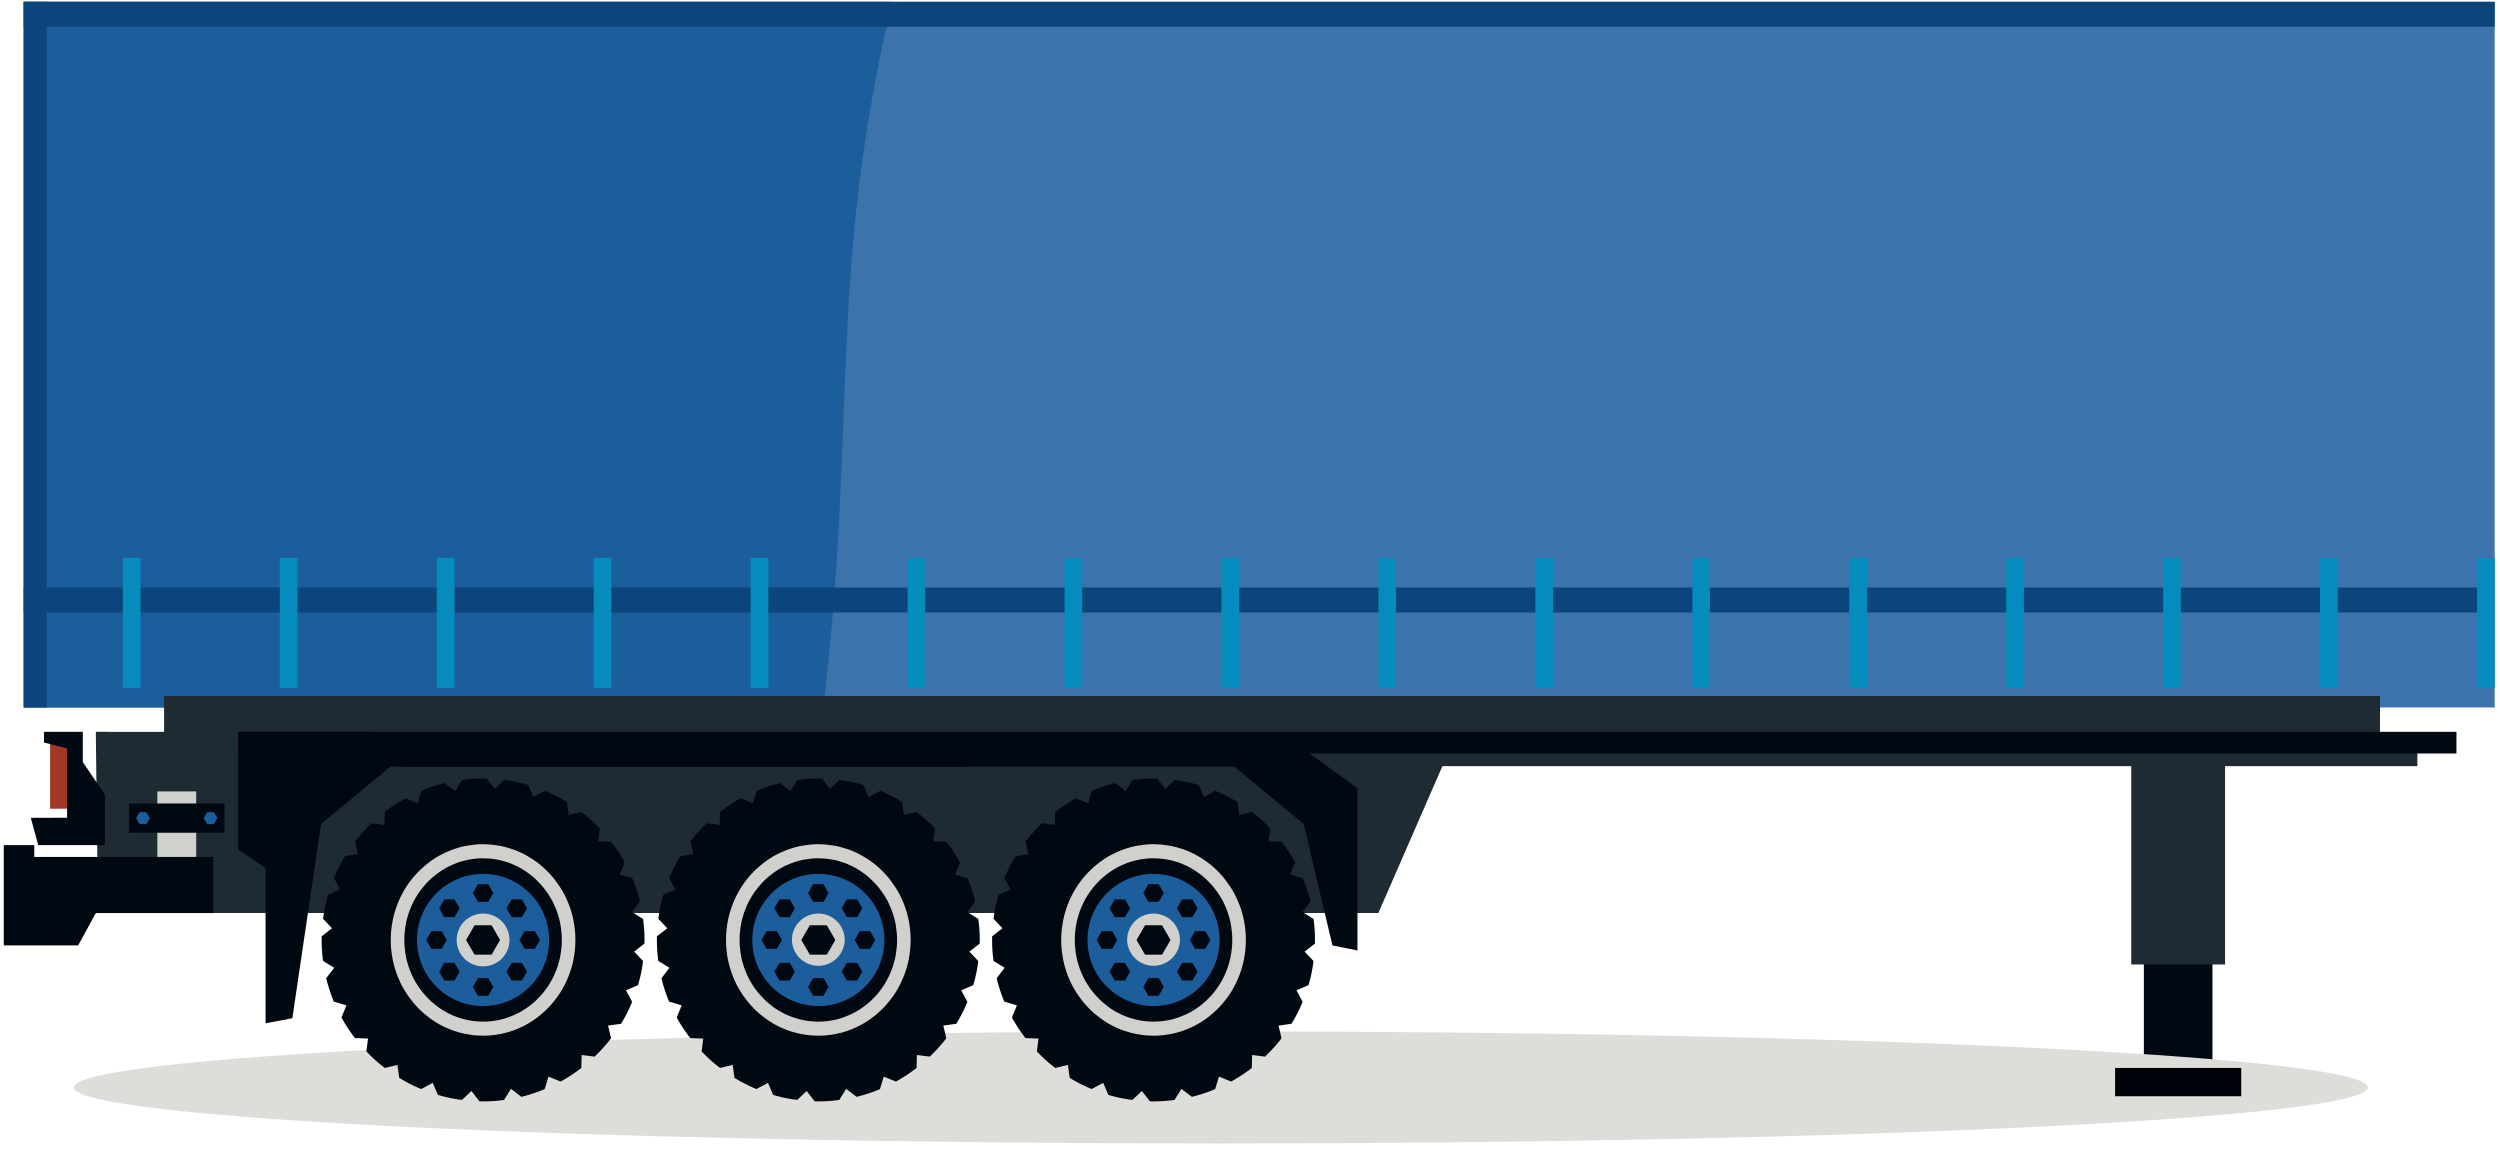 <svg width="385" height="177" viewBox="0 0 385 177" xmlns="http://www.w3.org/2000/svg"><g fill="none" fill-rule="evenodd"><path fill="#000812" d="M330.155 168.821h10.564V87.245h-10.564z"/><path fill="#1E2B33" d="M328.213 148.53h14.448V83.374h-14.448z"/><path fill="#3C73AC" d="M174.823.281H3.651v108.671h380.536V.281H174.823"/><path d="M86.111.281H3.651v108.671h123.147c5.311-44.804.556-65.804 10.583-108.671h-51.27" fill="#1C5D9C"/><path d="M364.638 167.461c0 4.768-79.089 8.631-176.65 8.631-97.563 0-176.652-3.863-176.652-8.631 0-4.766 79.089-8.63 176.652-8.63 97.561 0 176.65 3.864 176.65 8.63" fill="#DDDED9"/><path fill="#00020A" d="M325.724 168.821h19.426v-4.36h-19.426z"/><path fill="#1E2B33" d="M25.269 114.481h341.247v-7.306H25.269z"/><path fill="#1E2B33" d="M212.266 140.607H15.09l-.335-27.905 357.516.16v5.125H222.13l-9.864 22.62"/><path fill="#000812" d="M200.624 115.284H61.876v2.137h.627v.644h127.604l10.663 8.825 4.425 18.705 3.855.782v-24.995l-8.426-6.098"/><path fill="#000812" d="M36.676 116.037h341.616v-3.336H36.676z"/><path fill="#000812" d="M148.03 115.284H56.317l-.65.258 1.911-2.84H36.676v18.125l4.221 2.845v23.914l4.124-.779 4.427-29.917 10.659-8.825h87.923v-.644h.626v-2.137h-.626"/><path fill="#D0D1CC" d="M24.231 135.143h5.983v-13.267h-5.983z"/><path fill="#A13724" d="M7.714 124.542h3.622v-10.404H7.714z"/><path fill="#000812" d="M5.892 130.155h10.261v-7.793l-3.402-5.007v-4.653H6.777v1.648l3.551.9v10.678l-5.588.019 1.152 4.208M32.835 131.971H5.276v-1.816H.582v15.434h11.455l2.718-4.982h18.08v-8.636M19.883 128.243h14.68v-4.505h-14.68z"/><path fill="#1C5D9C" d="M21.495 126.902l-.526-.913.526-.911h1.053l.525.911-.525.913h-1.053M32.952 126.902l.525-.913-.525-.911h-1.055l-.525.911.525.913h1.055"/><path fill="#0B457C" d="M174.823.281H3.651v3.832h380.536V.281H174.823M66.669 90.483H3.651v3.832h379.561l.248-3.832H66.669"/><path fill="#068BBD" d="M381.461 105.943h2.726V85.911h-2.726zM188.107 105.943h2.726V85.911h-2.726zM212.276 105.943h2.726V85.911h-2.726zM236.445 105.943h2.726V85.911h-2.726zM260.615 105.943h2.726V85.911h-2.726zM284.784 105.943h2.725V85.911h-2.725zM308.953 105.943h2.725V85.911h-2.725zM357.292 105.943h2.726V85.911h-2.726zM333.123 105.943h2.726V85.911h-2.726zM163.937 105.943h2.725V85.911h-2.725zM139.768 105.943h2.725V85.911h-2.725zM115.599 105.943h2.726V85.911h-2.726zM91.429 105.943h2.725V85.911h-2.725zM67.26 105.943h2.726V85.911H67.26zM43.091 105.943h2.726V85.911h-2.726zM18.921 105.943h2.726V85.911h-2.726z"/><path fill="#0B457C" d="M5.441.281h-1.79v108.671h3.534V.281H5.441"/><path d="M101.385 147.989l1.704 1.052-1.227 1.612a24.51 24.51 0 001.174 3.593l1.942.58-.767 1.875a24.652 24.652 0 002.084 3.167l2.008.068-.25 1.977a20.601 20.601 0 002.839 2.549l1.942-.46.276 1.991a22.71 22.71 0 003.378 1.718l1.783-.953.778 1.849c1.203.371 2.455.623 3.726.781l1.449-1.374 1.228 1.584c.184.015.383.015.57.015 1.095 0 2.177-.066 3.232-.225l1.059-1.704 1.608 1.228a23.575 23.575 0 003.591-1.189l.582-1.927 1.877.767a26.197 26.197 0 003.179-2.088l.053-2.006 1.983.251a23.989 23.989 0 002.548-2.825l-.464-1.955 1.993-.275a22.958 22.958 0 001.716-3.383l-.949-1.78 1.847-.781c.37-1.201.62-2.455.779-3.722l-1.372-1.451 1.584-1.23c.011-.184.011-.381.011-.566a21.8 21.8 0 00-.223-3.236l-1.703-1.055 1.229-1.612a24.838 24.838 0 00-1.175-3.59l-1.941-.581.765-1.875a24.434 24.434 0 00-2.084-3.166l-2.009-.068.25-1.981a23.644 23.644 0 00-2.825-2.548l-1.953.462-.278-1.992a22.22 22.22 0 00-3.381-1.717l-1.781.951-.779-1.847a21.794 21.794 0 00-3.724-.781l-1.449 1.372-1.231-1.584c-.182-.013-.381-.013-.565-.013-1.097 0-2.18.066-3.237.225l-1.057 1.705-1.607-1.229a23.39 23.39 0 00-3.591 1.188l-.582 1.926-1.877-.765a25.775 25.775 0 00-3.179 2.089l-.053 2.005-1.995-.251a24.693 24.693 0 00-2.536 2.825l.464 1.953-1.993.278a24.832 24.832 0 00-1.731 3.378l.964 1.784-1.847.777a21.955 21.955 0 00-.78 3.724l1.373 1.453-1.585 1.226c-.012.186-.012.386-.012.57 0 1.095.065 2.178.224 3.237" fill="#000812"/><path d="M113.588 144.761c0 .569.038 1.126.112 1.671a12.881 12.881 0 00.833 3.255c.18.429.362.858.585 1.263.315.583.658 1.127 1.048 1.645.267.367.563.723.879 1.064.426.481.902.925 1.417 1.317.352.289.718.558 1.11.797.523.341 1.1.647 1.684.886.413.19.843.343 1.282.468a11.64 11.64 0 001.868.406c.438.064.877.1 1.33.1.097.012.193.012.292.012.536 0 1.087-.038 1.612-.112.452-.066.903-.139 1.328-.254.623-.152 1.22-.356 1.797-.608.425-.176.838-.379 1.232-.606a13.398 13.398 0 001.587-1.076 13.56 13.56 0 001.023-.913c.453-.453.892-.949 1.269-1.468.283-.368.538-.76.773-1.15.326-.572.61-1.152.851-1.76.185-.432.331-.872.452-1.328.184-.622.305-1.266.391-1.925.06-.454.098-.924.098-1.392.013-.102.013-.202.013-.292 0-.57-.039-1.125-.111-1.683a12.468 12.468 0 00-.245-1.379 11.45 11.45 0 00-.585-1.861c-.184-.445-.366-.86-.584-1.277a13.266 13.266 0 00-1.053-1.636 8.548 8.548 0 00-.865-1.059 12.885 12.885 0 00-1.415-1.332 12.358 12.358 0 00-1.124-.784 11.57 11.57 0 00-1.682-.9 9.414 9.414 0 00-1.281-.453 9.056 9.056 0 00-1.856-.405 9.42 9.42 0 00-1.345-.117c-.095-.01-.195-.01-.28-.01-.55 0-1.097.036-1.622.127a9.378 9.378 0 00-1.333.24c-.622.165-1.22.366-1.791.618-.428.177-.833.38-1.233.597-.564.326-1.089.682-1.587 1.087-.356.292-.697.585-1.027.911-.464.457-.877.936-1.269 1.457a12.83 12.83 0 00-1.625 2.913c-.167.427-.326.883-.451 1.327-.184.619-.305 1.28-.39 1.936-.061.458-.097.912-.097 1.392-.015.09-.015.191-.015.291" fill="#000812"/><path d="M113.898 144.468c.012-.464.04-.911.112-1.36a10.5 10.5 0 01.375-1.883c.114-.434.264-.866.434-1.285a11.78 11.78 0 01.837-1.71c.224-.392.476-.769.751-1.129.377-.508.784-.983 1.231-1.435.32-.316.655-.607 1.004-.882.49-.39 1.004-.752 1.549-1.055a9.654 9.654 0 011.202-.595c.56-.246 1.145-.449 1.744-.595.434-.115.866-.187 1.313-.246a9.305 9.305 0 011.578-.114c.085 0 .18 0 .265.014.449 0 .881.03 1.313.1a9.725 9.725 0 011.814.392c.432.116.853.275 1.258.464a9.334 9.334 0 011.646.868c.376.231.739.492 1.088.767.488.39.949.826 1.369 1.29.322.333.601.678.866 1.042.375.491.712 1.042 1.019 1.591.21.407.389.828.574 1.248.22.578.415 1.184.572 1.823.097.432.18.884.22 1.343.085.538.112 1.074.112 1.638v.287c-.012.452-.04.901-.112 1.347a10.061 10.061 0 01-.377 1.884c-.11.449-.263.883-.432 1.304a12.856 12.856 0 01-.837 1.708c-.224.39-.474.766-.752 1.129-.364.504-.786.982-1.245 1.432-.305.32-.642.61-.989.883a13.17 13.17 0 01-1.551 1.059c-.39.214-.784.405-1.199.578-.561.246-1.146.447-1.747.606-.432.104-.865.19-1.297.246-.516.076-1.048.104-1.578.104h-.279a13.778 13.778 0 01-1.314-.104 10.732 10.732 0 01-1.813-.405 10.395 10.395 0 01-1.258-.447 11.973 11.973 0 01-1.646-.868 8.553 8.553 0 01-1.076-.784 9.228 9.228 0 01-1.381-1.288 10.175 10.175 0 01-.866-1.027 13.505 13.505 0 01-1.019-1.608c-.21-.39-.39-.809-.574-1.245a15.036 15.036 0 01-.572-1.807c-.095-.436-.18-.901-.22-1.35a10.41 10.41 0 01-.112-1.634v-.291zm-2.095.291c0 .651.04 1.287.125 1.912.067.536.152 1.072.279 1.578.17.737.405 1.462.67 2.141.207.492.419.986.669 1.449.364.666.756 1.288 1.201 1.879.307.422.644.829 1.004 1.218a11.581 11.581 0 001.622 1.506 11.3 11.3 0 001.269.911c.6.392 1.259.739 1.926 1.015.476.218.966.387 1.47.533.68.219 1.408.362 2.133.465.504.071 1.006.116 1.52.116.113.014.225.014.337.014.612 0 1.242-.041 1.843-.13a12.274 12.274 0 001.521-.289 12.36 12.36 0 002.053-.694c.489-.206.961-.434 1.41-.697.642-.36 1.241-.782 1.814-1.229.404-.333.796-.665 1.173-1.042a14.96 14.96 0 001.453-1.68c.32-.421.614-.869.877-1.317.377-.653.701-1.32.976-2.013.212-.491.382-.999.517-1.52.212-.71.352-1.449.449-2.201.068-.519.112-1.057.112-1.593.013-.115.013-.231.013-.332 0-.651-.04-1.288-.125-1.926a14.192 14.192 0 00-.279-1.578c-.17-.737-.39-1.447-.67-2.129a18.46 18.46 0 00-.669-1.462 15.61 15.61 0 00-1.201-1.868 10.412 10.412 0 00-.994-1.216 14.847 14.847 0 00-1.616-1.518 14.826 14.826 0 00-1.285-.898 13.287 13.287 0 00-1.926-1.028 10.427 10.427 0 00-1.466-.521 10.36 10.36 0 00-2.122-.461 10.784 10.784 0 00-1.536-.132c-.112-.015-.224-.015-.322-.015-.629 0-1.256.043-1.857.147-.517.054-1.021.142-1.521.273-.712.188-1.398.419-2.055.709a15.91 15.91 0 00-1.409.682 14.5 14.5 0 00-1.813 1.244c-.404.333-.798.667-1.173 1.042a14.465 14.465 0 00-1.453 1.665c-.32.437-.612.883-.877 1.332a14.443 14.443 0 00-.979 1.998 14.15 14.15 0 00-.514 1.52c-.212.71-.352 1.462-.449 2.214-.068.522-.113 1.04-.113 1.593-.012.102-.012.216-.012.333z" fill="#D0D1CC"/><path d="M115.849 144.754c0 5.62 4.554 10.176 10.173 10.176s10.172-4.556 10.172-10.176c0-5.619-4.553-10.174-10.172-10.174-5.619 0-10.173 4.555-10.173 10.174" fill="#1C5D9C"/><path d="M121.955 144.754a4.067 4.067 0 008.132 0 4.064 4.064 0 00-4.065-4.062 4.064 4.064 0 00-4.067 4.062" fill="#D0D1CC"/><path fill="#000812" d="M125.232 138.889l-.79-1.366.79-1.369h1.58l.788 1.369-.788 1.366h-1.58M120.042 141.242l-.79-1.368.79-1.366h1.581l.787 1.366-.787 1.368h-1.581M118.054 146.124l-.791-1.37.791-1.364h1.578l.79 1.364-.79 1.37h-1.578M125.232 150.62l-.79 1.37.79 1.364h1.58l.788-1.364-.788-1.37h-1.58M120.042 148.268l-.79 1.369.79 1.368h1.581l.787-1.368-.787-1.369h-1.581M132.004 141.242l.785-1.368-.785-1.366h-1.583l-.79 1.366.79 1.368h1.583M133.99 146.124l.791-1.37-.791-1.364h-1.58l-.79 1.364.79 1.37h1.58M132.004 148.268l.785 1.369-.785 1.368h-1.583l-.79-1.368.79-1.369h1.583M124.713 147.023l-1.307-2.269 1.307-2.264h2.616l1.311 2.264-1.311 2.269h-2.616M153.01 147.989l1.703 1.052-1.227 1.612a24.51 24.51 0 001.174 3.593l1.942.58-.767 1.875a24.554 24.554 0 002.085 3.167l2.008.068-.25 1.977a20.651 20.651 0 002.838 2.549l1.942-.46.276 1.991a22.71 22.71 0 003.378 1.718l1.784-.953.777 1.849c1.203.371 2.455.623 3.726.781l1.449-1.374 1.229 1.584c.184.015.383.015.569.015 1.095 0 2.178-.066 3.233-.225l1.059-1.704 1.608 1.228a23.562 23.562 0 003.59-1.189l.582-1.927 1.877.767a26.197 26.197 0 003.179-2.088l.053-2.006 1.983.251a23.989 23.989 0 002.548-2.825l-.464-1.955 1.993-.275a22.86 22.86 0 001.716-3.383l-.949-1.78 1.847-.781a21.85 21.85 0 00.78-3.722l-1.373-1.451 1.585-1.23c.01-.184.01-.381.01-.566a21.8 21.8 0 00-.222-3.236l-1.703-1.055 1.228-1.612a24.838 24.838 0 00-1.175-3.59l-1.941-.581.765-1.875a24.434 24.434 0 00-2.084-3.166l-2.008-.068.25-1.981a23.653 23.653 0 00-2.826-2.548l-1.953.462-.277-1.992a22.267 22.267 0 00-3.381-1.717l-1.781.951-.78-1.847a21.794 21.794 0 00-3.724-.781l-1.448 1.372-1.231-1.584c-.182-.013-.381-.013-.566-.013-1.097 0-2.179.066-3.236.225l-1.057 1.705-1.608-1.229a23.414 23.414 0 00-3.59 1.188l-.583 1.926-1.877-.765a25.775 25.775 0 00-3.179 2.089l-.053 2.005-1.995-.251a24.693 24.693 0 00-2.536 2.825l.464 1.953-1.993.278a24.832 24.832 0 00-1.731 3.378l.964 1.784-1.847.777a22.05 22.05 0 00-.779 3.724l1.372 1.453-1.584 1.226c-.013.186-.013.386-.013.57 0 1.095.066 2.178.225 3.237"/><path d="M165.212 144.761c0 .569.039 1.126.113 1.671a13.005 13.005 0 001.417 4.518c.315.583.659 1.127 1.048 1.645.267.367.564.723.879 1.064.426.481.903.925 1.418 1.317.351.289.718.558 1.109.797.524.341 1.1.647 1.684.886.413.19.843.343 1.282.468a11.64 11.64 0 001.868.406c.438.064.877.1 1.33.1.098.012.193.012.293.012.536 0 1.086-.038 1.612-.112.451-.066.902-.139 1.328-.254.622-.152 1.22-.356 1.796-.608.426-.176.839-.379 1.233-.606a13.386 13.386 0 001.586-1.076 13.56 13.56 0 001.023-.913c.454-.453.892-.949 1.269-1.468.284-.368.538-.76.773-1.15.326-.572.61-1.152.852-1.76.184-.432.33-.872.451-1.328.184-.622.305-1.266.392-1.925.059-.454.097-.924.097-1.392.013-.102.013-.202.013-.292 0-.57-.038-1.125-.11-1.683a12.708 12.708 0 00-.246-1.379 11.45 11.45 0 00-.585-1.861c-.184-.445-.366-.86-.584-1.277a13.266 13.266 0 00-1.053-1.636 8.54 8.54 0 00-.864-1.059 12.976 12.976 0 00-1.415-1.332 12.515 12.515 0 00-1.125-.784 11.57 11.57 0 00-1.682-.9 9.414 9.414 0 00-1.281-.453 9.056 9.056 0 00-1.856-.405 9.42 9.42 0 00-1.345-.117c-.095-.01-.195-.01-.279-.01a9.55 9.55 0 00-1.623.127 9.364 9.364 0 00-1.332.24c-.623.165-1.22.366-1.792.618-.428.177-.833.38-1.233.597-.563.326-1.089.682-1.586 1.087a14.74 14.74 0 00-1.028.911c-.464.457-.877.936-1.269 1.457-.279.379-.536.771-.769 1.163-.33.557-.61 1.14-.855 1.75-.168.427-.327.883-.451 1.327-.185.619-.306 1.28-.39 1.936a10.25 10.25 0 00-.098 1.392c-.015.09-.015.191-.015.291" fill="#000812"/><path d="M165.522 144.468c.012-.464.04-.911.112-1.36a10.5 10.5 0 01.375-1.883c.114-.434.265-.866.434-1.285a11.78 11.78 0 01.837-1.71c.225-.392.477-.769.752-1.129.377-.508.784-.983 1.231-1.435.319-.316.654-.607 1.004-.882.489-.39 1.004-.752 1.548-1.055a9.667 9.667 0 011.203-.595 10.532 10.532 0 011.743-.595 10.4 10.4 0 011.313-.246 9.31 9.31 0 011.579-.114c.084 0 .18 0 .264.014.45 0 .882.03 1.314.1a9.733 9.733 0 011.813.392c.432.116.853.275 1.258.464a9.334 9.334 0 011.646.868 11.348 11.348 0 012.457 2.057c.322.333.602.678.866 1.042.375.491.712 1.042 1.019 1.591.21.407.39.828.574 1.248.22.578.415 1.184.572 1.823.098.432.18.884.22 1.343.085.538.113 1.074.113 1.638v.287c-.013.452-.041.901-.113 1.347a9.904 9.904 0 01-.377 1.884c-.11.449-.262.883-.432 1.304a12.974 12.974 0 01-.836 1.708c-.225.39-.475.766-.753 1.129-.364.504-.785.982-1.245 1.432-.305.32-.642.61-.989.883-.487.392-1.006.737-1.551 1.059-.389.214-.783.405-1.199.578-.561.246-1.145.447-1.747.606-.432.104-.864.19-1.296.246-.517.076-1.049.104-1.578.104h-.28a13.757 13.757 0 01-1.313-.104 10.71 10.71 0 01-1.813-.405 10.41 10.41 0 01-1.259-.447 11.905 11.905 0 01-1.645-.868 8.41 8.41 0 01-1.076-.784 9.234 9.234 0 01-1.382-1.288 10.175 10.175 0 01-.866-1.027 13.505 13.505 0 01-1.019-1.608c-.209-.39-.39-.809-.574-1.245a15.218 15.218 0 01-.572-1.807c-.095-.436-.18-.901-.22-1.35a10.41 10.41 0 01-.112-1.634v-.291zm-2.095.291c0 .651.04 1.287.125 1.912.068.536.152 1.072.28 1.578.169.737.404 1.462.669 2.141.207.492.419.986.669 1.449.364.666.756 1.288 1.201 1.879.307.422.644.829 1.004 1.218a11.589 11.589 0 001.623 1.506c.404.333.824.638 1.269.911.599.392 1.258.739 1.925 1.015.477.218.966.387 1.47.533.68.219 1.408.362 2.133.465.504.071 1.006.116 1.521.116.112.014.224.014.337.014.612 0 1.241-.041 1.842-.13a12.274 12.274 0 001.521-.289 12.36 12.36 0 002.053-.694c.489-.206.961-.434 1.411-.697.641-.36 1.241-.782 1.813-1.229.404-.333.796-.665 1.173-1.042a14.96 14.96 0 001.453-1.68c.32-.421.615-.869.877-1.317.377-.653.701-1.32.977-2.013.211-.491.381-.999.516-1.52.212-.71.352-1.449.449-2.201.068-.519.113-1.057.113-1.593.012-.115.012-.231.012-.332 0-.651-.04-1.288-.125-1.926a13.964 13.964 0 00-.279-1.578c-.17-.737-.39-1.447-.669-2.129-.21-.506-.422-.983-.67-1.462a15.61 15.61 0 00-1.201-1.868 10.507 10.507 0 00-.993-1.216 14.847 14.847 0 00-1.616-1.518 14.69 14.69 0 00-1.286-.898 13.236 13.236 0 00-1.926-1.028 10.414 10.414 0 00-1.465-.521 10.369 10.369 0 00-2.123-.461 10.783 10.783 0 00-1.535-.132c-.113-.015-.225-.015-.322-.015-.629 0-1.257.043-1.858.147-.517.054-1.021.142-1.521.273-.712.188-1.398.419-2.055.709-.487.202-.948.436-1.408.682-.64.375-1.241.78-1.813 1.244-.405.333-.799.667-1.174 1.042a14.465 14.465 0 00-1.453 1.665c-.319.437-.612.883-.877 1.332a14.326 14.326 0 00-.978 1.998 13.94 13.94 0 00-.515 1.52c-.212.71-.352 1.462-.449 2.214-.068.522-.112 1.04-.112 1.593-.013.102-.013.216-.013.333z" fill="#D0D1CC"/><path d="M167.473 144.754c0 5.62 4.554 10.176 10.173 10.176 5.62 0 10.172-4.556 10.172-10.176 0-5.619-4.552-10.174-10.172-10.174-5.619 0-10.173 4.555-10.173 10.174" fill="#1C5D9C"/><path d="M173.579 144.754a4.067 4.067 0 008.132 0 4.064 4.064 0 00-4.065-4.062 4.064 4.064 0 00-4.067 4.062" fill="#D0D1CC"/><path fill="#000812" d="M176.856 138.889l-.79-1.366.79-1.369h1.58l.788 1.369-.788 1.366h-1.58M171.667 141.242l-.79-1.368.79-1.366h1.58l.788 1.366-.788 1.368h-1.58M169.678 146.124l-.79-1.37.79-1.364h1.578l.79 1.364-.79 1.37h-1.578M176.856 150.62l-.79 1.37.79 1.364h1.58l.788-1.364-.788-1.37h-1.58M171.667 148.268l-.79 1.369.79 1.368h1.58l.788-1.368-.788-1.369h-1.58M183.628 141.242l.786-1.368-.786-1.366h-1.582l-.79 1.366.79 1.368h1.582M185.615 146.124l.79-1.37-.79-1.364h-1.58l-.79 1.364.79 1.37h1.58M183.628 148.268l.786 1.369-.786 1.368h-1.582l-.79-1.368.79-1.369h1.582M176.337 147.023l-1.307-2.269 1.307-2.264h2.616l1.311 2.264-1.311 2.269h-2.616M49.759 147.989l1.701 1.052-1.224 1.612a24.865 24.865 0 001.171 3.593l1.943.58-.765 1.875a24.34 24.34 0 002.084 3.167l2.006.068-.248 1.977a20.486 20.486 0 002.839 2.549l1.94-.46.277 1.991a22.818 22.818 0 003.379 1.718l1.783-.953.778 1.849c1.2.371 2.455.623 3.723.781l1.453-1.374 1.227 1.584c.186.015.383.015.57.015 1.095 0 2.177-.066 3.232-.225l1.057-1.704 1.61 1.228a23.526 23.526 0 003.59-1.189l.582-1.927 1.875.767a25.977 25.977 0 003.18-2.088l.052-2.006 1.983.251a23.303 23.303 0 002.548-2.825l-.464-1.955 1.996-.275a23.57 23.57 0 001.718-3.383l-.954-1.78 1.85-.781a21.56 21.56 0 00.777-3.722l-1.373-1.451 1.585-1.23c.015-.184.015-.381.015-.566a21.8 21.8 0 00-.227-3.236l-1.701-1.055 1.229-1.612a25.09 25.09 0 00-1.176-3.59l-1.942-.581.764-1.875a23.828 23.828 0 00-2.084-3.166l-2.006-.068.252-1.981a24.197 24.197 0 00-2.825-2.548l-1.953.462-.282-1.992a22.199 22.199 0 00-3.379-1.717l-1.783.951-.778-1.847a21.823 21.823 0 00-3.723-.781l-1.451 1.372-1.229-1.584c-.184-.013-.383-.013-.565-.013-1.1 0-2.18.066-3.237.225l-1.055 1.705-1.612-1.229a23.414 23.414 0 00-3.59 1.188l-.583 1.926-1.872-.765a25.208 25.208 0 00-3.181 2.089l-.053 2.005-1.996-.251a24.387 24.387 0 00-2.533 2.825l.462 1.953-1.996.278a24.577 24.577 0 00-1.726 3.378l.962 1.784-1.849.777a21.95 21.95 0 00-.778 3.724l1.373 1.453-1.585 1.226c-.013.186-.013.386-.013.57 0 1.095.066 2.178.225 3.237"/><path d="M61.966 144.761c0 .569.034 1.126.108 1.671.062.47.134.936.242 1.379.146.648.356 1.279.589 1.876.18.429.364.858.584 1.263a13.52 13.52 0 001.93 2.709c.426.481.902.925 1.415 1.317.355.289.72.558 1.112.797.523.341 1.097.647 1.682.886.415.19.845.343 1.283.468a11.64 11.64 0 001.866.406c.439.064.881.1 1.331.1.097.012.197.012.294.012.538 0 1.084-.038 1.612-.112.451-.066.9-.139 1.328-.254a10.788 10.788 0 001.794-.608c.426-.176.843-.379 1.233-.606a12.837 12.837 0 001.586-1.076c.356-.294.697-.582 1.028-.913.451-.453.89-.949 1.268-1.468.282-.368.537-.76.77-1.15.33-.572.61-1.152.853-1.76.182-.432.328-.872.451-1.328.183-.622.303-1.266.392-1.925.062-.454.095-.924.095-1.392.013-.102.013-.202.013-.292 0-.57-.038-1.125-.108-1.683a12.708 12.708 0 00-.246-1.379 11.447 11.447 0 00-.584-1.861c-.184-.445-.369-.86-.587-1.277a13.477 13.477 0 00-1.049-1.636 8.85 8.85 0 00-.868-1.059 12.707 12.707 0 00-1.415-1.332 12.205 12.205 0 00-1.123-.784 11.74 11.74 0 00-1.683-.9 9.427 9.427 0 00-1.282-.453 8.929 8.929 0 00-1.853-.405 9.457 9.457 0 00-1.345-.117c-.098-.01-.197-.01-.28-.01-.551 0-1.099.036-1.625.127a9.335 9.335 0 00-1.328.24c-.627.165-1.224.366-1.796.618a13.6 13.6 0 00-1.233.597c-.561.326-1.084.682-1.586 1.087a14.94 14.94 0 00-1.026.911c-.463.457-.879.936-1.27 1.457-.28.379-.534.771-.767 1.163a12.48 12.48 0 00-.854 1.75c-.171.427-.33.883-.455 1.327a12.96 12.96 0 00-.388 1.936c-.061.458-.095.912-.095 1.392-.013.09-.013.191-.013.291" fill="#000812"/><path d="M62.269 144.468c.013-.464.043-.911.112-1.36.07-.638.197-1.273.377-1.883.113-.434.265-.866.432-1.285.238-.596.517-1.174.837-1.71.225-.392.477-.769.754-1.129.379-.508.784-.983 1.229-1.435a11.8 11.8 0 011.006-.882c.487-.39 1.004-.752 1.548-1.055a9.506 9.506 0 011.201-.595 10.629 10.629 0 011.746-.595c.432-.115.864-.187 1.313-.246a9.305 9.305 0 011.578-.114c.083 0 .18 0 .265.014.447 0 .879.03 1.311.1a9.701 9.701 0 011.815.392c.432.116.852.275 1.256.464a9.162 9.162 0 011.646.868 11.453 11.453 0 012.459 2.057c.32.333.6.678.864 1.042.378.491.712 1.042 1.022 1.591.207.407.389.828.572 1.248.224.578.417 1.184.574 1.823.095.432.18.884.222 1.343.085.538.11 1.074.11 1.638v.287c-.013.452-.04.901-.11 1.347-.07.651-.195 1.278-.379 1.884a9.717 9.717 0 01-.432 1.304 13.235 13.235 0 01-.837 1.708c-.224.39-.473.766-.754 1.129-.365.504-.782.982-1.241 1.432a9.36 9.36 0 01-.994.883c-.487.392-1.004.737-1.548 1.059a12.18 12.18 0 01-1.201.578 11.87 11.87 0 01-1.745.606c-.433.104-.865.19-1.299.246-.515.076-1.049.104-1.576.104h-.282a13.845 13.845 0 01-1.311-.104 10.799 10.799 0 01-1.815-.405c-.42-.114-.837-.273-1.256-.447a11.692 11.692 0 01-1.646-.868 8.48 8.48 0 01-1.076-.784 9.193 9.193 0 01-1.383-1.288c-.307-.318-.6-.667-.865-1.027a13.64 13.64 0 01-1.02-1.608c-.208-.39-.39-.809-.572-1.245a15.6 15.6 0 01-.574-1.807c-.096-.436-.18-.901-.221-1.35a10.783 10.783 0 01-.112-1.634v-.291zm-2.093.291c0 .651.041 1.287.125 1.912.07.536.153 1.072.28 1.578.167.737.405 1.462.669 2.141.21.492.42.986.672 1.449.36.666.752 1.288 1.199 1.879.307.422.641.829 1.006 1.218a11.776 11.776 0 001.618 1.506c.405.333.824.638 1.271.911.599.392 1.256.739 1.928 1.015.474.218.961.387 1.465.533.682.219 1.411.362 2.135.465.504.071 1.004.116 1.521.116.112.014.225.014.337.014.612 0 1.241-.041 1.841-.13a12.306 12.306 0 001.523-.289 12.475 12.475 0 002.052-.694c.49-.206.962-.434 1.409-.697.642-.36 1.243-.782 1.815-1.229a15.96 15.96 0 001.174-1.042 15.045 15.045 0 001.451-1.68c.322-.421.614-.869.879-1.317.379-.653.699-1.32.978-2.013.21-.491.377-.999.519-1.52.208-.71.347-1.449.443-2.201.072-.519.112-1.057.112-1.593.013-.115.013-.231.013-.332 0-.651-.04-1.288-.125-1.926a14.195 14.195 0 00-.28-1.578 12.792 12.792 0 00-.669-2.129c-.208-.506-.42-.983-.667-1.462a15.5 15.5 0 00-1.203-1.868 10.498 10.498 0 00-.992-1.216 15.052 15.052 0 00-1.618-1.518 13.578 13.578 0 00-1.286-.898 13.122 13.122 0 00-1.925-1.028 10.472 10.472 0 00-1.466-.521 10.341 10.341 0 00-2.12-.461 10.787 10.787 0 00-1.538-.132c-.112-.015-.225-.015-.32-.015-.629 0-1.258.043-1.858.147a10.28 10.28 0 00-1.523.273c-.711.188-1.395.419-2.052.709-.489.202-.949.436-1.409.682-.641.375-1.243.78-1.815 1.244-.405.333-.796.667-1.171 1.042a14.66 14.66 0 00-1.453 1.665c-.322.437-.615.883-.879 1.332a15.111 15.111 0 00-1.494 3.518c-.211.71-.347 1.462-.447 2.214-.069.522-.112 1.04-.112 1.593-.013.102-.013.216-.013.333z" fill="#D0D1CC"/><path d="M64.22 144.754c0 5.62 4.556 10.176 10.176 10.176 5.619 0 10.173-4.556 10.173-10.176 0-5.619-4.554-10.174-10.173-10.174-5.62 0-10.176 4.555-10.176 10.174" fill="#1C5D9C"/><path d="M70.329 144.754a4.065 4.065 0 108.13.003 4.065 4.065 0 00-8.13-.003" fill="#D0D1CC"/><path fill="#000812" d="M73.605 138.889l-.79-1.366.79-1.369h1.581l.79 1.369-.79 1.366h-1.581M68.416 141.242l-.79-1.368.79-1.366h1.58l.79 1.366-.79 1.368h-1.58M66.427 146.124l-.79-1.37.79-1.364h1.58l.788 1.364-.788 1.37h-1.58M73.605 150.62l-.79 1.37.79 1.364h1.581l.79-1.364-.79-1.37h-1.581M68.416 148.268l-.79 1.369.79 1.368h1.58l.79-1.368-.79-1.369h-1.58M80.375 141.242l.79-1.368-.79-1.366h-1.58l-.79 1.366.79 1.368h1.58M82.364 146.124l.79-1.37-.79-1.364h-1.58l-.788 1.364.788 1.37h1.58M80.375 148.268l.79 1.369-.79 1.368h-1.58l-.79-1.368.79-1.369h1.58M73.084 147.023l-1.306-2.269 1.306-2.264h2.621l1.307 2.264-1.307 2.269h-2.621"/></g></svg>